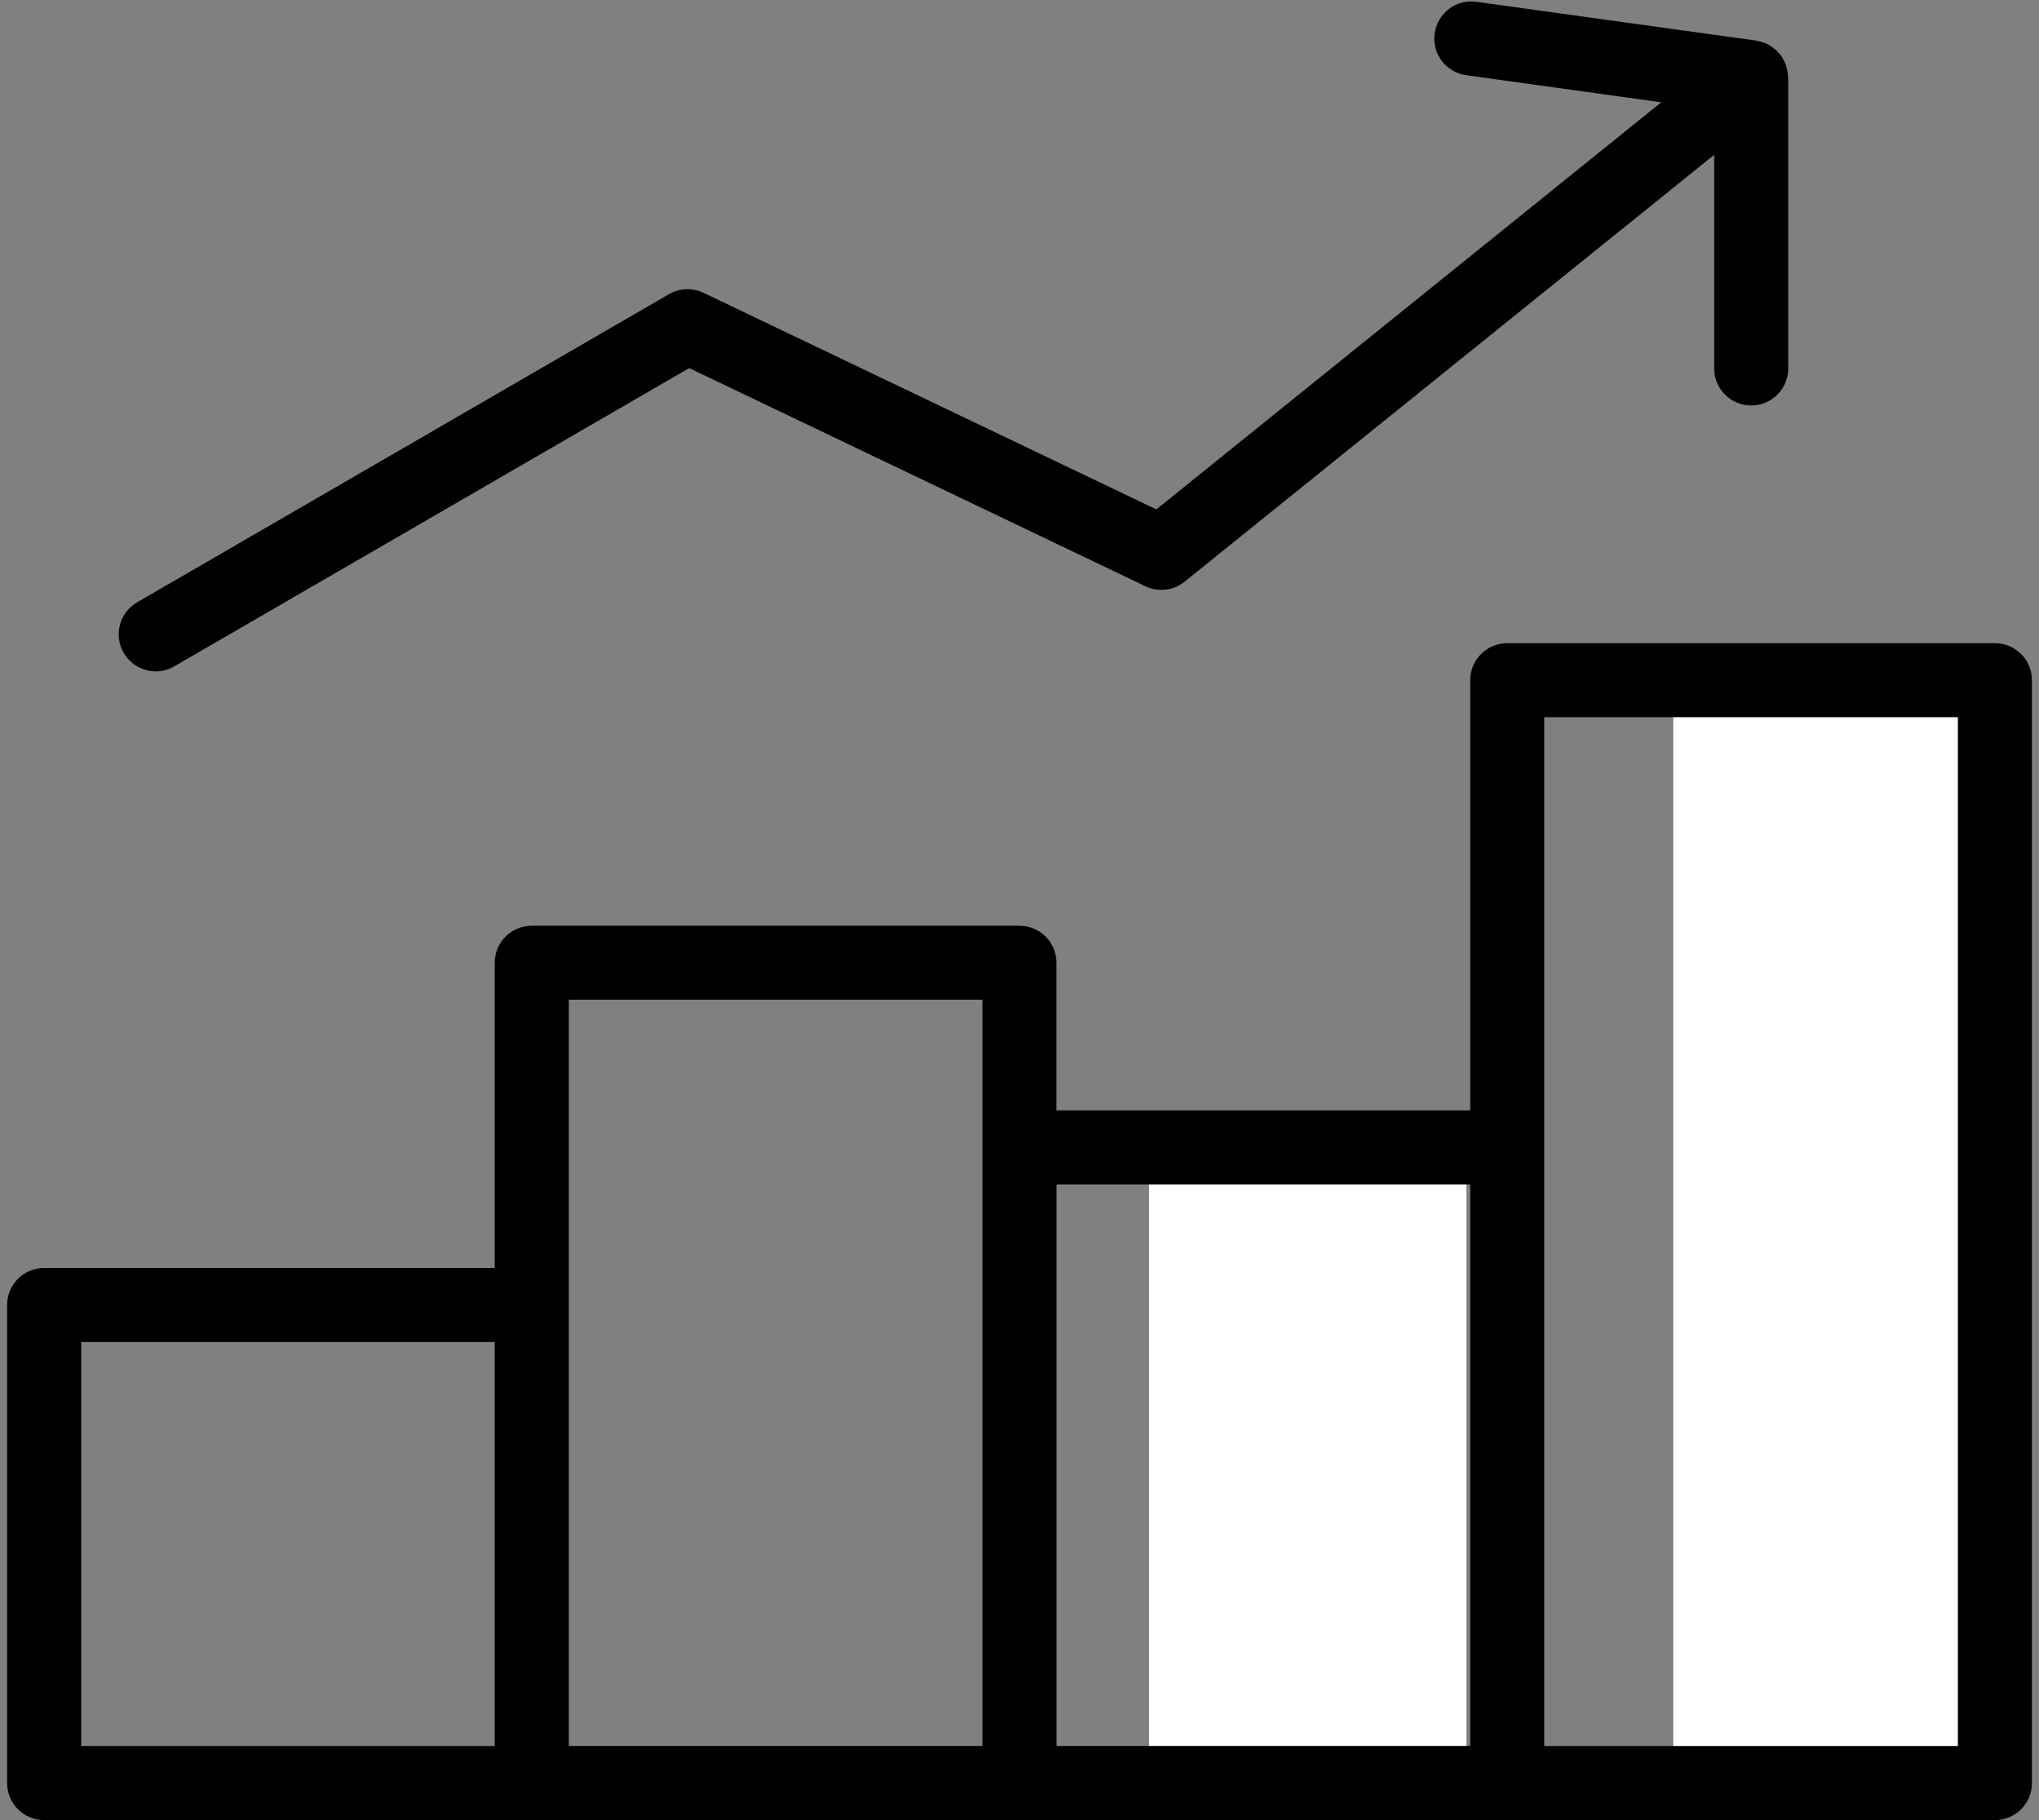 <?xml version="1.0" encoding="UTF-8"?> <svg xmlns="http://www.w3.org/2000/svg" width="84" height="75" viewBox="0 0 84 75" fill="none"><rect x="0" y="0" width="84" height="75" fill="#808080" stroke="none"/><rect x="68.933" y="28.248" width="13.071" height="44.895" fill="white"></rect><rect x="47.338" y="47.57" width="13.071" height="25.573" fill="white"></rect><path fill-rule="evenodd" clip-rule="evenodd" d="M82.183 75H62.093C62.084 75 62.074 75 62.065 75H42.019C42.012 75 42.005 75 41.998 75H21.927L21.909 75H1.818C0.976 75 0.293 74.317 0.293 73.475V53.773C0.293 52.93 0.976 52.248 1.818 52.248H20.382V39.671C20.382 38.828 21.065 38.146 21.907 38.146H41.998C42.84 38.146 43.523 38.828 43.523 39.671V45.754H60.568V28.028C60.568 27.185 61.251 26.503 62.093 26.503H82.183C83.026 26.503 83.709 27.185 83.709 28.028V73.475C83.709 74.317 83.026 75 82.183 75ZM63.618 71.946H80.658V29.553H63.618V71.946ZM20.382 55.298V71.946H3.344V55.298H20.382ZM23.434 71.945H40.472V41.193H23.433V53.711C23.433 53.732 23.434 53.752 23.434 53.773V71.945ZM60.567 71.945H43.527V48.804H60.567V71.945Z" fill="black"></path><path d="M73.658 3.151C73.654 2.991 73.625 2.835 73.571 2.683C73.56 2.657 73.552 2.632 73.542 2.606C73.487 2.476 73.422 2.349 73.327 2.232C73.32 2.221 73.309 2.214 73.302 2.207C73.287 2.189 73.273 2.178 73.258 2.16C73.146 2.04 73.022 1.935 72.884 1.858C72.881 1.858 72.874 1.851 72.87 1.847C72.717 1.764 72.55 1.713 72.379 1.684C72.369 1.684 72.361 1.677 72.35 1.673L60.824 0.075C59.988 -0.045 59.218 0.54 59.102 1.379C58.986 2.214 59.571 2.984 60.406 3.1L68.439 4.215L47.637 20.99L28.985 12.067C28.527 11.849 27.997 11.871 27.561 12.121L5.651 24.818C4.921 25.239 4.675 26.172 5.096 26.902C5.379 27.389 5.891 27.665 6.418 27.665C6.676 27.665 6.941 27.599 7.18 27.458L28.393 15.168L47.187 24.157C47.717 24.411 48.345 24.338 48.803 23.968L70.618 6.38V15.183C70.618 16.025 71.301 16.708 72.144 16.708C72.986 16.708 73.669 16.025 73.669 15.183V3.191C73.669 3.191 73.662 3.169 73.662 3.155L73.658 3.151Z" fill="black"></path></svg> 